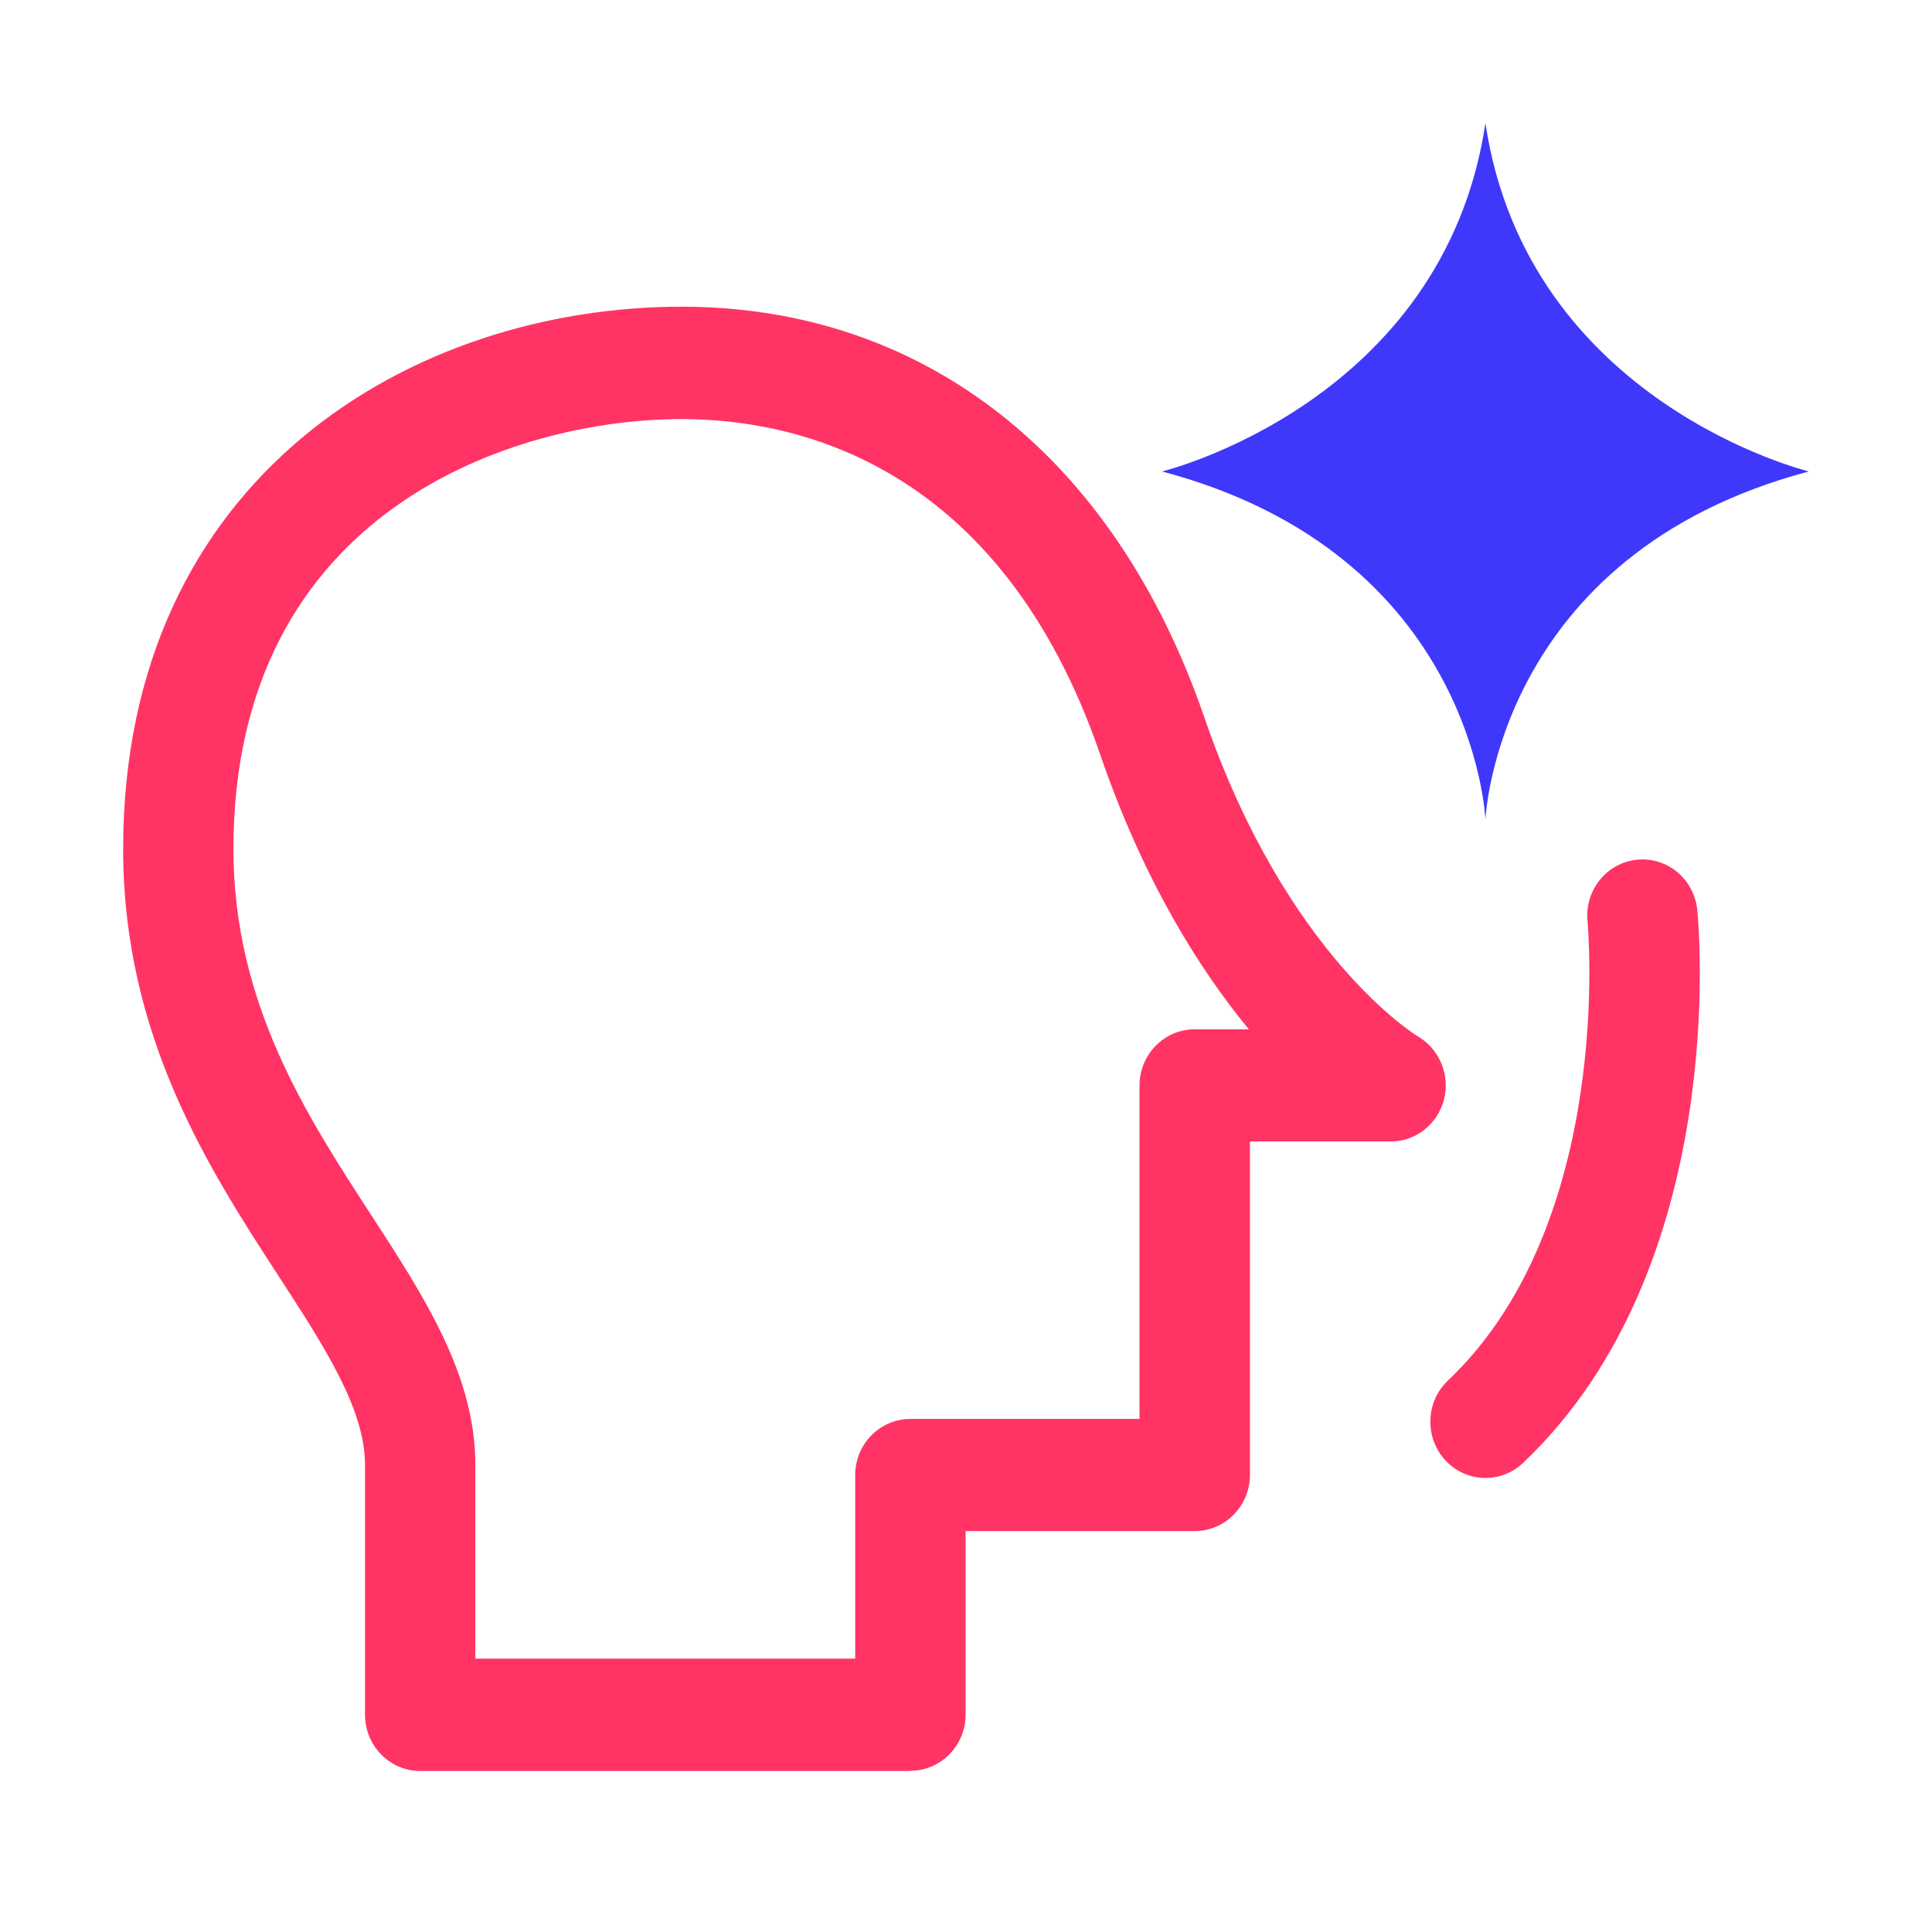 <svg width="48" height="48" viewBox="0 0 48 48" fill="none" xmlns="http://www.w3.org/2000/svg">
<path d="M22.617 44H10.44C9.683 44 9.069 43.374 9.069 42.604V36.4C9.069 35.01 8.075 33.48 6.924 31.707C5.203 29.06 3.06 25.762 3.06 21.094C3.06 11.836 10.253 7.62 16.934 7.62C22.96 7.62 27.692 11.339 29.92 17.819C31.967 23.775 35.197 25.732 35.23 25.751C35.767 26.067 36.033 26.715 35.874 27.323C35.713 27.932 35.175 28.359 34.556 28.359H31.054V36.643C31.054 37.414 30.44 38.039 29.684 38.039H23.99V42.598C23.99 43.369 23.376 43.994 22.62 43.994L22.617 44ZM11.81 41.208H21.247V36.649C21.247 35.878 21.861 35.253 22.617 35.253H28.311V26.969C28.311 26.198 28.925 25.573 29.681 25.573H31.027C29.805 24.09 28.413 21.89 27.333 18.744C24.842 11.495 19.751 10.412 16.934 10.412C12.799 10.412 5.8 12.662 5.8 21.094C5.8 24.922 7.612 27.709 9.209 30.166C10.546 32.223 11.81 34.166 11.81 36.4V41.208Z" fill="#FF3465"/>
<path d="M36.907 36.719C36.54 36.719 36.172 36.569 35.904 36.275C35.389 35.711 35.419 34.826 35.972 34.301C40.135 30.354 39.447 22.966 39.442 22.89C39.365 22.123 39.913 21.439 40.666 21.36C41.423 21.282 42.091 21.841 42.168 22.608C42.204 22.969 42.99 31.462 37.841 36.345C37.578 36.596 37.241 36.719 36.907 36.719Z" fill="#FF3465"/>
<path d="M36.905 3.06C35.861 10.015 28.871 11.713 28.871 11.713C36.645 13.776 36.905 20.365 36.905 20.365C36.905 20.365 37.166 13.776 44.94 11.713C44.94 11.713 37.949 10.015 36.905 3.06Z" fill="#3F38FA"/>
</svg>